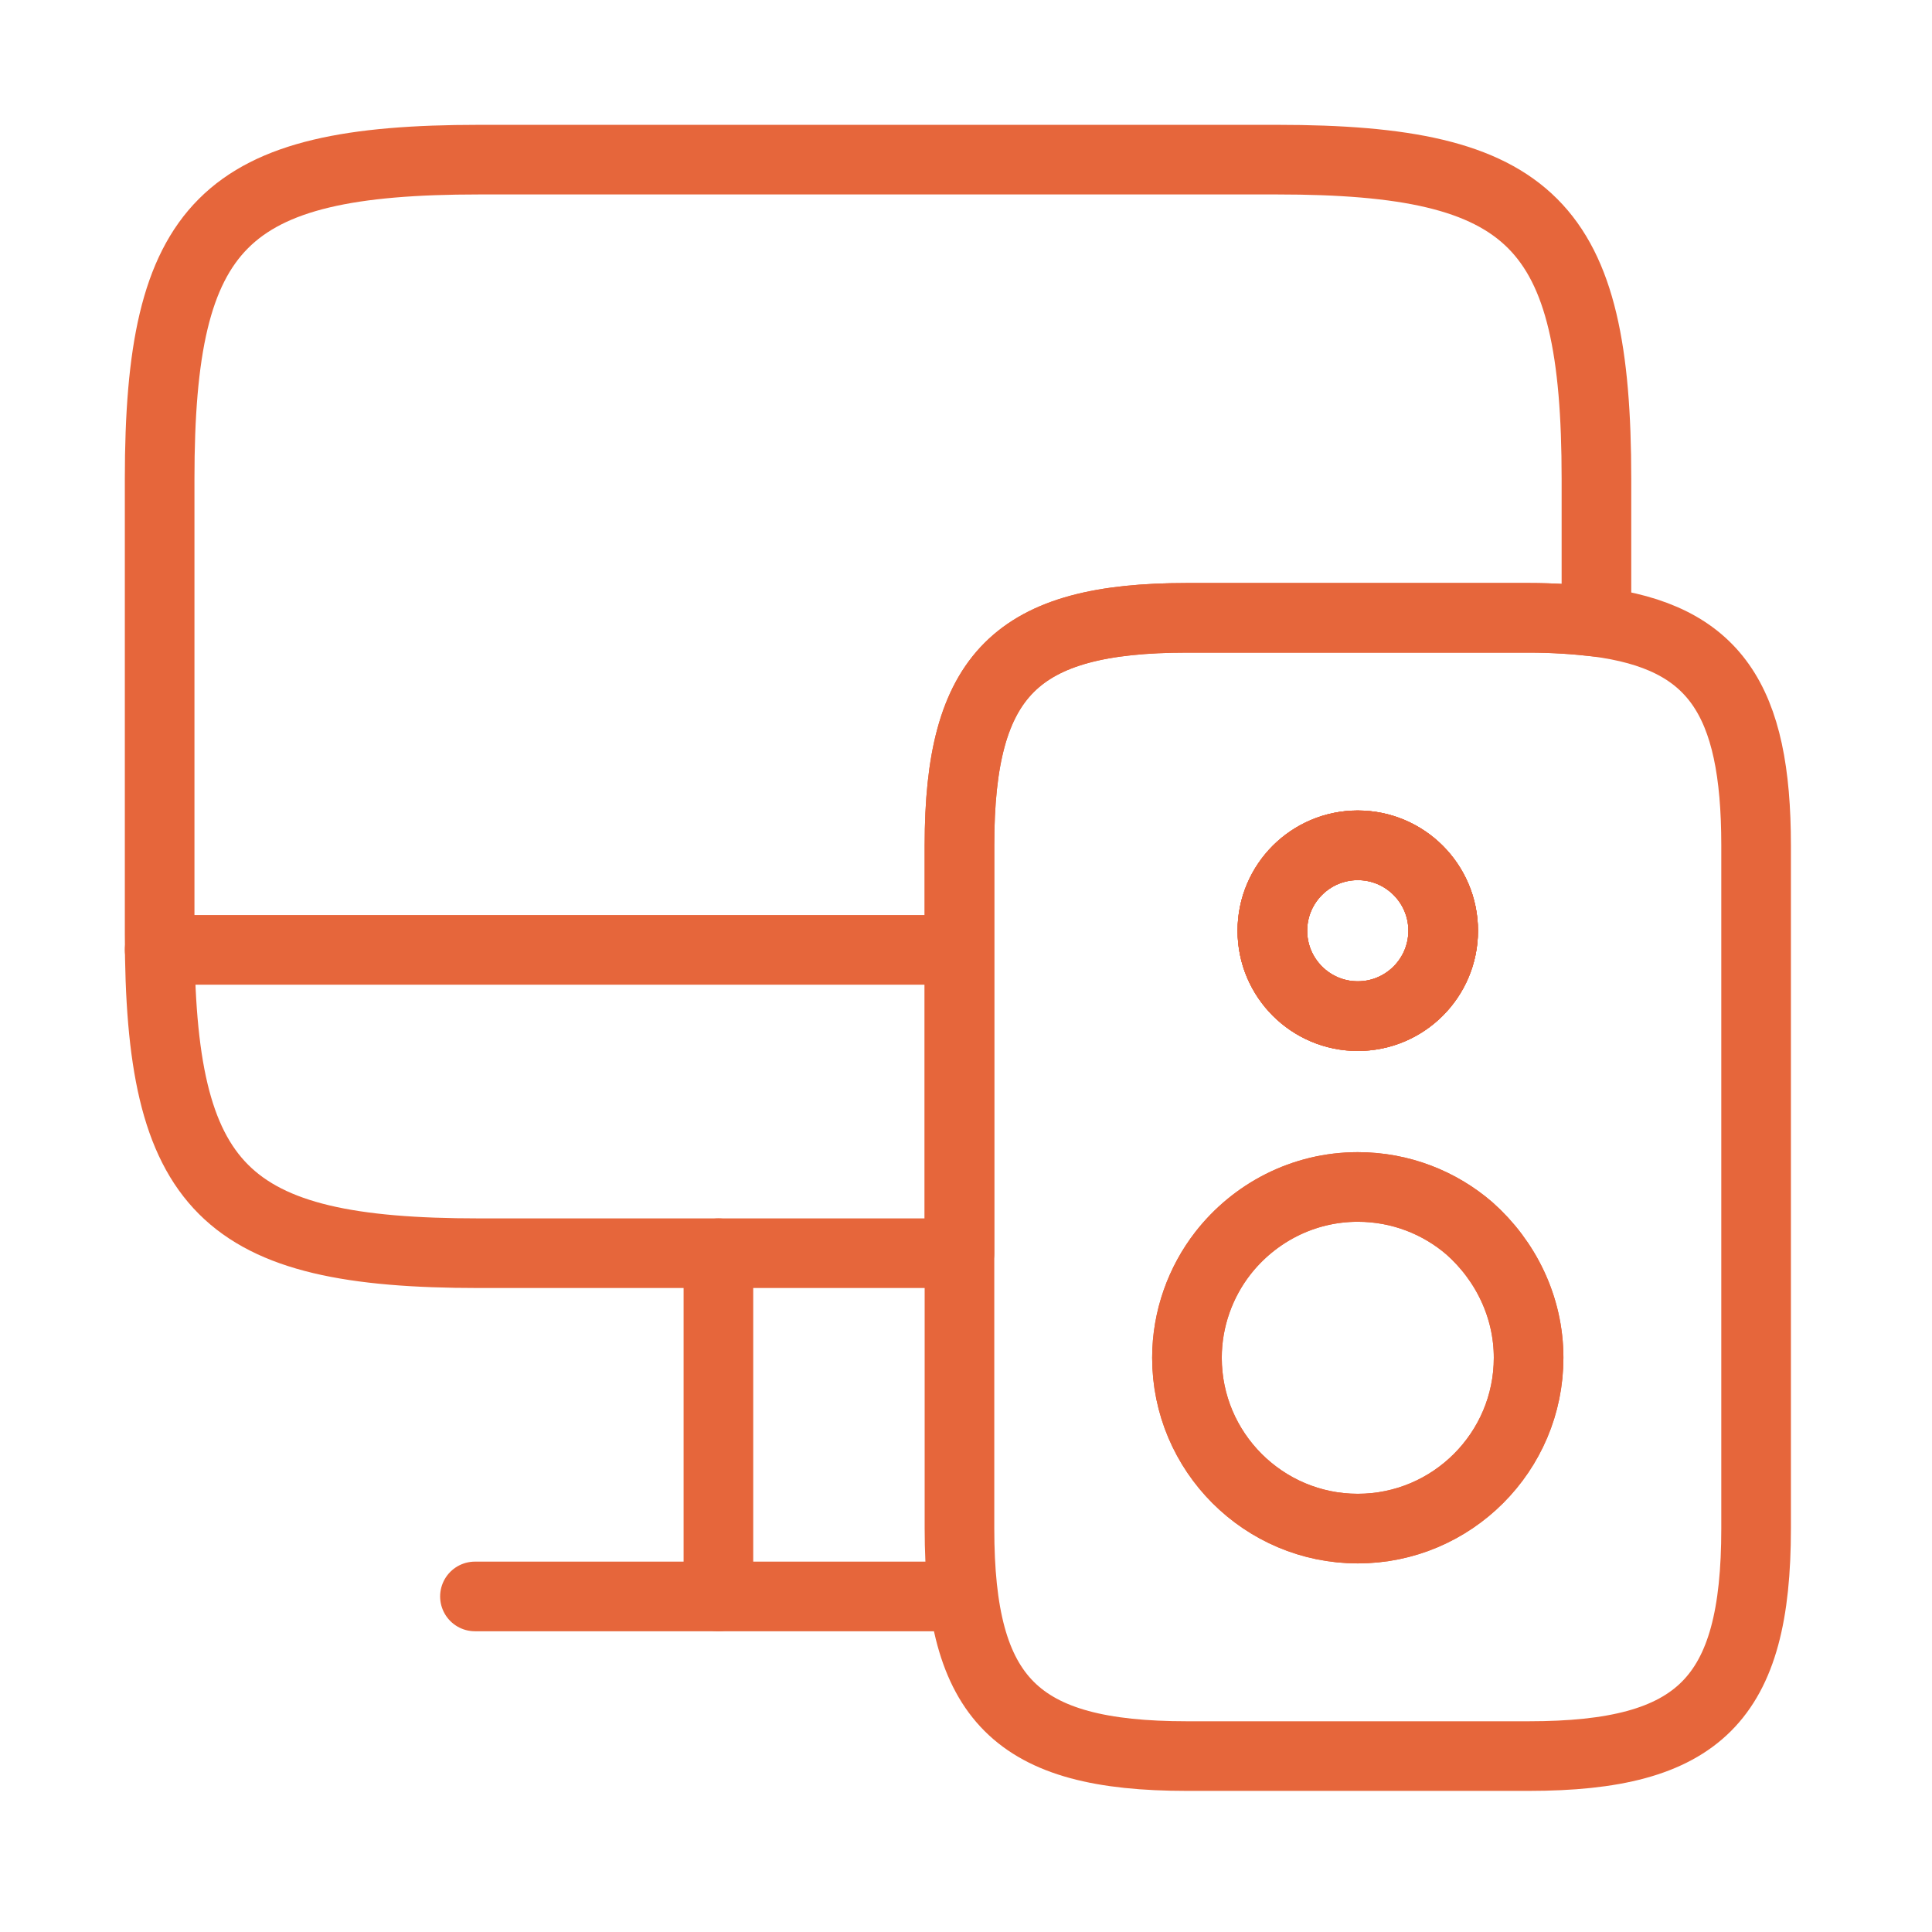 <?xml version="1.0" encoding="UTF-8"?> <svg xmlns="http://www.w3.org/2000/svg" width="111" height="111" viewBox="0 0 111 111" fill="none"><path d="M78.009 58.38C80.719 58.38 82.916 56.183 82.916 53.473C82.916 50.763 80.719 48.566 78.009 48.566C75.299 48.566 73.102 50.763 73.102 53.473C73.102 56.183 75.299 58.38 78.009 58.38Z" stroke="#E6663B" stroke-width="4" stroke-linecap="round" stroke-linejoin="round"></path><path d="M91.721 27.516V35.725C90.574 35.587 89.244 35.496 87.823 35.496H68.194C58.38 35.496 55.124 38.752 55.124 48.566V72.001H27.516C12.841 72.001 9.172 68.332 9.172 53.657V27.516C9.172 12.841 12.841 9.172 27.516 9.172H73.377C88.052 9.172 91.721 12.841 91.721 27.516Z" stroke="#E6663B" stroke-width="4" stroke-linecap="round" stroke-linejoin="round"></path><path d="M41.275 72.002V91.722" stroke="#E6663B" stroke-width="4" stroke-linecap="round" stroke-linejoin="round"></path><path d="M9.172 54.574H55.032" stroke="#E6663B" stroke-width="4" stroke-linecap="round" stroke-linejoin="round"></path><path d="M27.287 91.721H55.033" stroke="#E6663B" stroke-width="4" stroke-linecap="round" stroke-linejoin="round"></path><path d="M78.009 58.38C80.719 58.38 82.916 56.183 82.916 53.473C82.916 50.763 80.719 48.566 78.009 48.566C75.299 48.566 73.102 50.763 73.102 53.473C73.102 56.183 75.299 58.38 78.009 58.38Z" stroke="#E6663B" stroke-width="4" stroke-miterlimit="10" stroke-linecap="round" stroke-linejoin="round"></path><path d="M91.722 35.725C90.575 35.588 89.245 35.496 87.824 35.496H68.195C58.381 35.496 55.125 38.752 55.125 48.566V87.823C55.125 97.637 58.381 100.893 68.195 100.893H87.824C97.638 100.893 100.894 97.637 100.894 87.823V48.566C100.894 40.174 98.509 36.597 91.722 35.725ZM78.01 48.566C80.715 48.566 82.916 50.768 82.916 53.473C82.916 56.179 80.715 58.38 78.01 58.38C75.304 58.38 73.102 56.179 73.102 53.473C73.102 50.768 75.304 48.566 78.01 48.566ZM78.01 87.823C72.598 87.823 68.195 83.421 68.195 78.009C68.195 75.762 68.975 73.652 70.259 72.001C72.048 69.708 74.845 68.195 78.01 68.195C80.486 68.195 82.733 69.112 84.43 70.58C86.494 72.414 87.824 75.074 87.824 78.009C87.824 83.421 83.421 87.823 78.01 87.823Z" stroke="#E6663B" stroke-width="4" stroke-miterlimit="10" stroke-linecap="round" stroke-linejoin="round"></path><path d="M87.824 78.01C87.824 83.421 83.421 87.824 78.01 87.824C72.598 87.824 68.195 83.421 68.195 78.01C68.195 75.762 68.975 73.653 70.259 72.002C72.048 69.709 74.845 68.195 78.01 68.195C80.486 68.195 82.733 69.113 84.43 70.58C86.494 72.415 87.824 75.075 87.824 78.01Z" stroke="#E6663B" stroke-width="4" stroke-miterlimit="10" stroke-linecap="round" stroke-linejoin="round"></path><path d="M78.009 58.38C80.719 58.38 82.916 56.183 82.916 53.473C82.916 50.763 80.719 48.566 78.009 48.566C75.299 48.566 73.102 50.763 73.102 53.473C73.102 56.183 75.299 58.38 78.009 58.38Z" stroke="#E6663B" stroke-width="4" stroke-miterlimit="10" stroke-linecap="round" stroke-linejoin="round"></path></svg> 